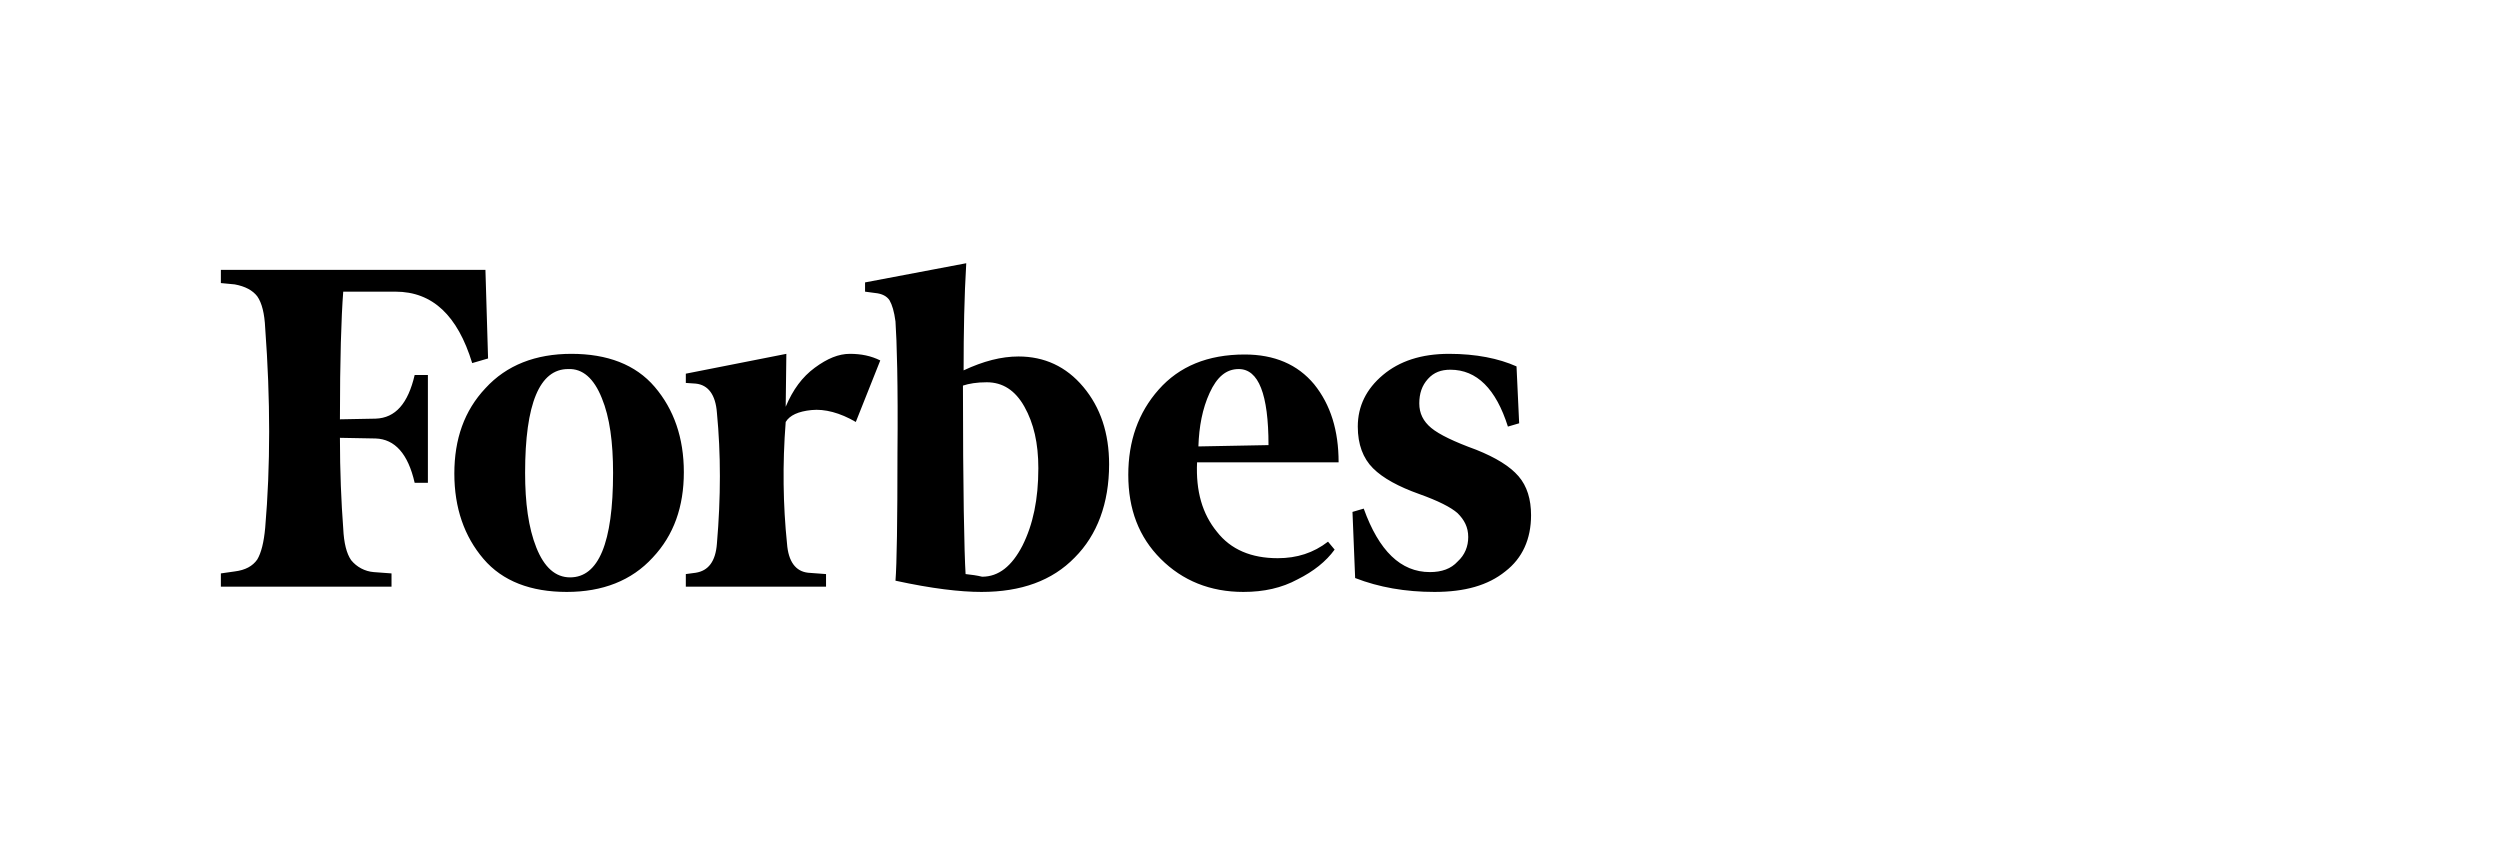 <?xml version="1.0" encoding="UTF-8"?> <svg xmlns="http://www.w3.org/2000/svg" width="140" height="48" viewBox="0 0 140 48" fill="none"><path d="M53.962 20.741C53.962 18.593 53.999 16.593 54.11 14.741L48.443 15.815V16.333L48.999 16.407C49.406 16.444 49.665 16.593 49.813 16.815C49.962 17.074 50.073 17.444 50.147 18C50.221 19.074 50.295 21.518 50.258 25.37C50.258 29.185 50.221 31.593 50.147 32.519C52.184 32.963 53.776 33.148 54.962 33.148C57.184 33.148 58.925 32.519 60.184 31.222C61.443 29.963 62.11 28.185 62.11 26C62.11 24.259 61.628 22.815 60.665 21.667C59.702 20.518 58.48 19.963 57.036 19.963C56.073 19.963 55.073 20.222 53.962 20.741ZM54.073 32.148C53.999 30.963 53.925 27.407 53.925 21.593C54.258 21.482 54.702 21.407 55.258 21.407C56.147 21.407 56.851 21.852 57.369 22.778C57.888 23.704 58.147 24.815 58.147 26.222C58.147 27.963 57.851 29.37 57.258 30.555C56.665 31.704 55.925 32.296 54.999 32.296C54.702 32.222 54.406 32.185 54.073 32.148ZM27.184 15.111H12.369V15.852L13.147 15.926C13.739 16.037 14.147 16.259 14.406 16.593C14.665 16.963 14.814 17.555 14.851 18.37C15.147 22.37 15.147 26.111 14.851 29.555C14.777 30.37 14.628 30.963 14.406 31.333C14.147 31.704 13.739 31.926 13.147 32L12.369 32.111V32.852H21.925V32.111L20.925 32.037C20.681 32.017 20.443 31.947 20.227 31.832C20.011 31.718 19.82 31.561 19.665 31.37C19.406 31 19.258 30.407 19.221 29.593C19.11 28.111 19.036 26.407 19.036 24.518L21.036 24.555C22.11 24.593 22.851 25.407 23.221 27.037H23.962V21H23.221C22.851 22.593 22.147 23.407 21.036 23.444L19.036 23.482C19.036 20.148 19.11 17.778 19.221 16.333H22.147C24.221 16.333 25.628 17.667 26.443 20.333L27.332 20.074L27.184 15.111ZM25.443 26.518C25.443 28.444 25.999 30.037 27.073 31.296C28.147 32.556 29.739 33.148 31.739 33.148C33.739 33.148 35.369 32.519 36.554 31.222C37.739 29.963 38.295 28.37 38.295 26.444C38.295 24.518 37.739 22.926 36.665 21.667C35.591 20.407 33.999 19.815 31.999 19.815C29.999 19.815 28.369 20.444 27.184 21.741C25.999 23 25.443 24.593 25.443 26.518ZM33.703 22.296C34.147 23.37 34.332 24.778 34.332 26.482C34.332 30.407 33.517 32.333 31.925 32.333C31.11 32.333 30.48 31.778 30.036 30.667C29.591 29.555 29.406 28.148 29.406 26.482C29.406 22.593 30.221 20.667 31.814 20.667C32.628 20.63 33.258 21.185 33.703 22.296ZM64.999 31.296C66.221 32.519 67.776 33.148 69.628 33.148C70.776 33.148 71.776 32.926 72.665 32.444C73.554 32 74.258 31.444 74.739 30.778L74.369 30.333C73.554 30.963 72.628 31.259 71.554 31.259C70.073 31.259 68.925 30.778 68.147 29.778C67.332 28.778 66.962 27.518 67.036 25.889H74.962C74.962 24.111 74.517 22.667 73.591 21.518C72.665 20.407 71.369 19.852 69.702 19.852C67.628 19.852 66.036 20.518 64.888 21.815C63.739 23.111 63.184 24.704 63.184 26.593C63.184 28.518 63.776 30.074 64.999 31.296ZM67.74 22C68.147 21.111 68.665 20.667 69.369 20.667C70.48 20.667 71.036 22.074 71.036 24.926L67.11 25C67.147 23.889 67.332 22.889 67.74 22ZM84.925 20.518C83.925 20.074 82.665 19.815 81.147 19.815C79.591 19.815 78.369 20.222 77.443 21C76.517 21.778 76.036 22.741 76.036 23.889C76.036 24.889 76.332 25.667 76.888 26.222C77.443 26.778 78.332 27.259 79.48 27.667C80.517 28.037 81.258 28.407 81.628 28.741C81.999 29.111 82.221 29.518 82.221 30.074C82.221 30.593 82.036 31.074 81.628 31.444C81.258 31.852 80.739 32.037 80.073 32.037C78.443 32.037 77.221 30.852 76.369 28.482L75.739 28.667L75.888 32.37C77.221 32.889 78.702 33.148 80.332 33.148C82.036 33.148 83.332 32.778 84.295 32C85.258 31.259 85.739 30.185 85.739 28.852C85.739 27.963 85.517 27.222 85.036 26.667C84.554 26.111 83.776 25.63 82.665 25.185C81.443 24.741 80.591 24.333 80.147 23.963C79.702 23.593 79.48 23.148 79.48 22.593C79.48 22.037 79.628 21.593 79.962 21.222C80.295 20.852 80.702 20.704 81.221 20.704C82.702 20.704 83.776 21.778 84.443 23.889L85.073 23.704L84.925 20.518ZM49.295 20.185C48.776 19.926 48.221 19.815 47.591 19.815C46.962 19.815 46.332 20.074 45.628 20.593C44.925 21.111 44.406 21.815 43.999 22.778L44.036 19.815L38.406 20.926V21.444L38.962 21.482C39.665 21.555 40.073 22.111 40.147 23.111C40.369 25.407 40.369 27.852 40.147 30.444C40.073 31.444 39.665 31.963 38.962 32.074L38.406 32.148V32.852H46.258V32.148L45.258 32.074C44.554 32 44.147 31.444 44.073 30.444C43.851 28.296 43.814 26 43.999 23.63C44.221 23.259 44.702 23.037 45.443 22.963C46.184 22.889 47.036 23.111 47.925 23.63L49.295 20.185Z" fill="black"></path></svg> 